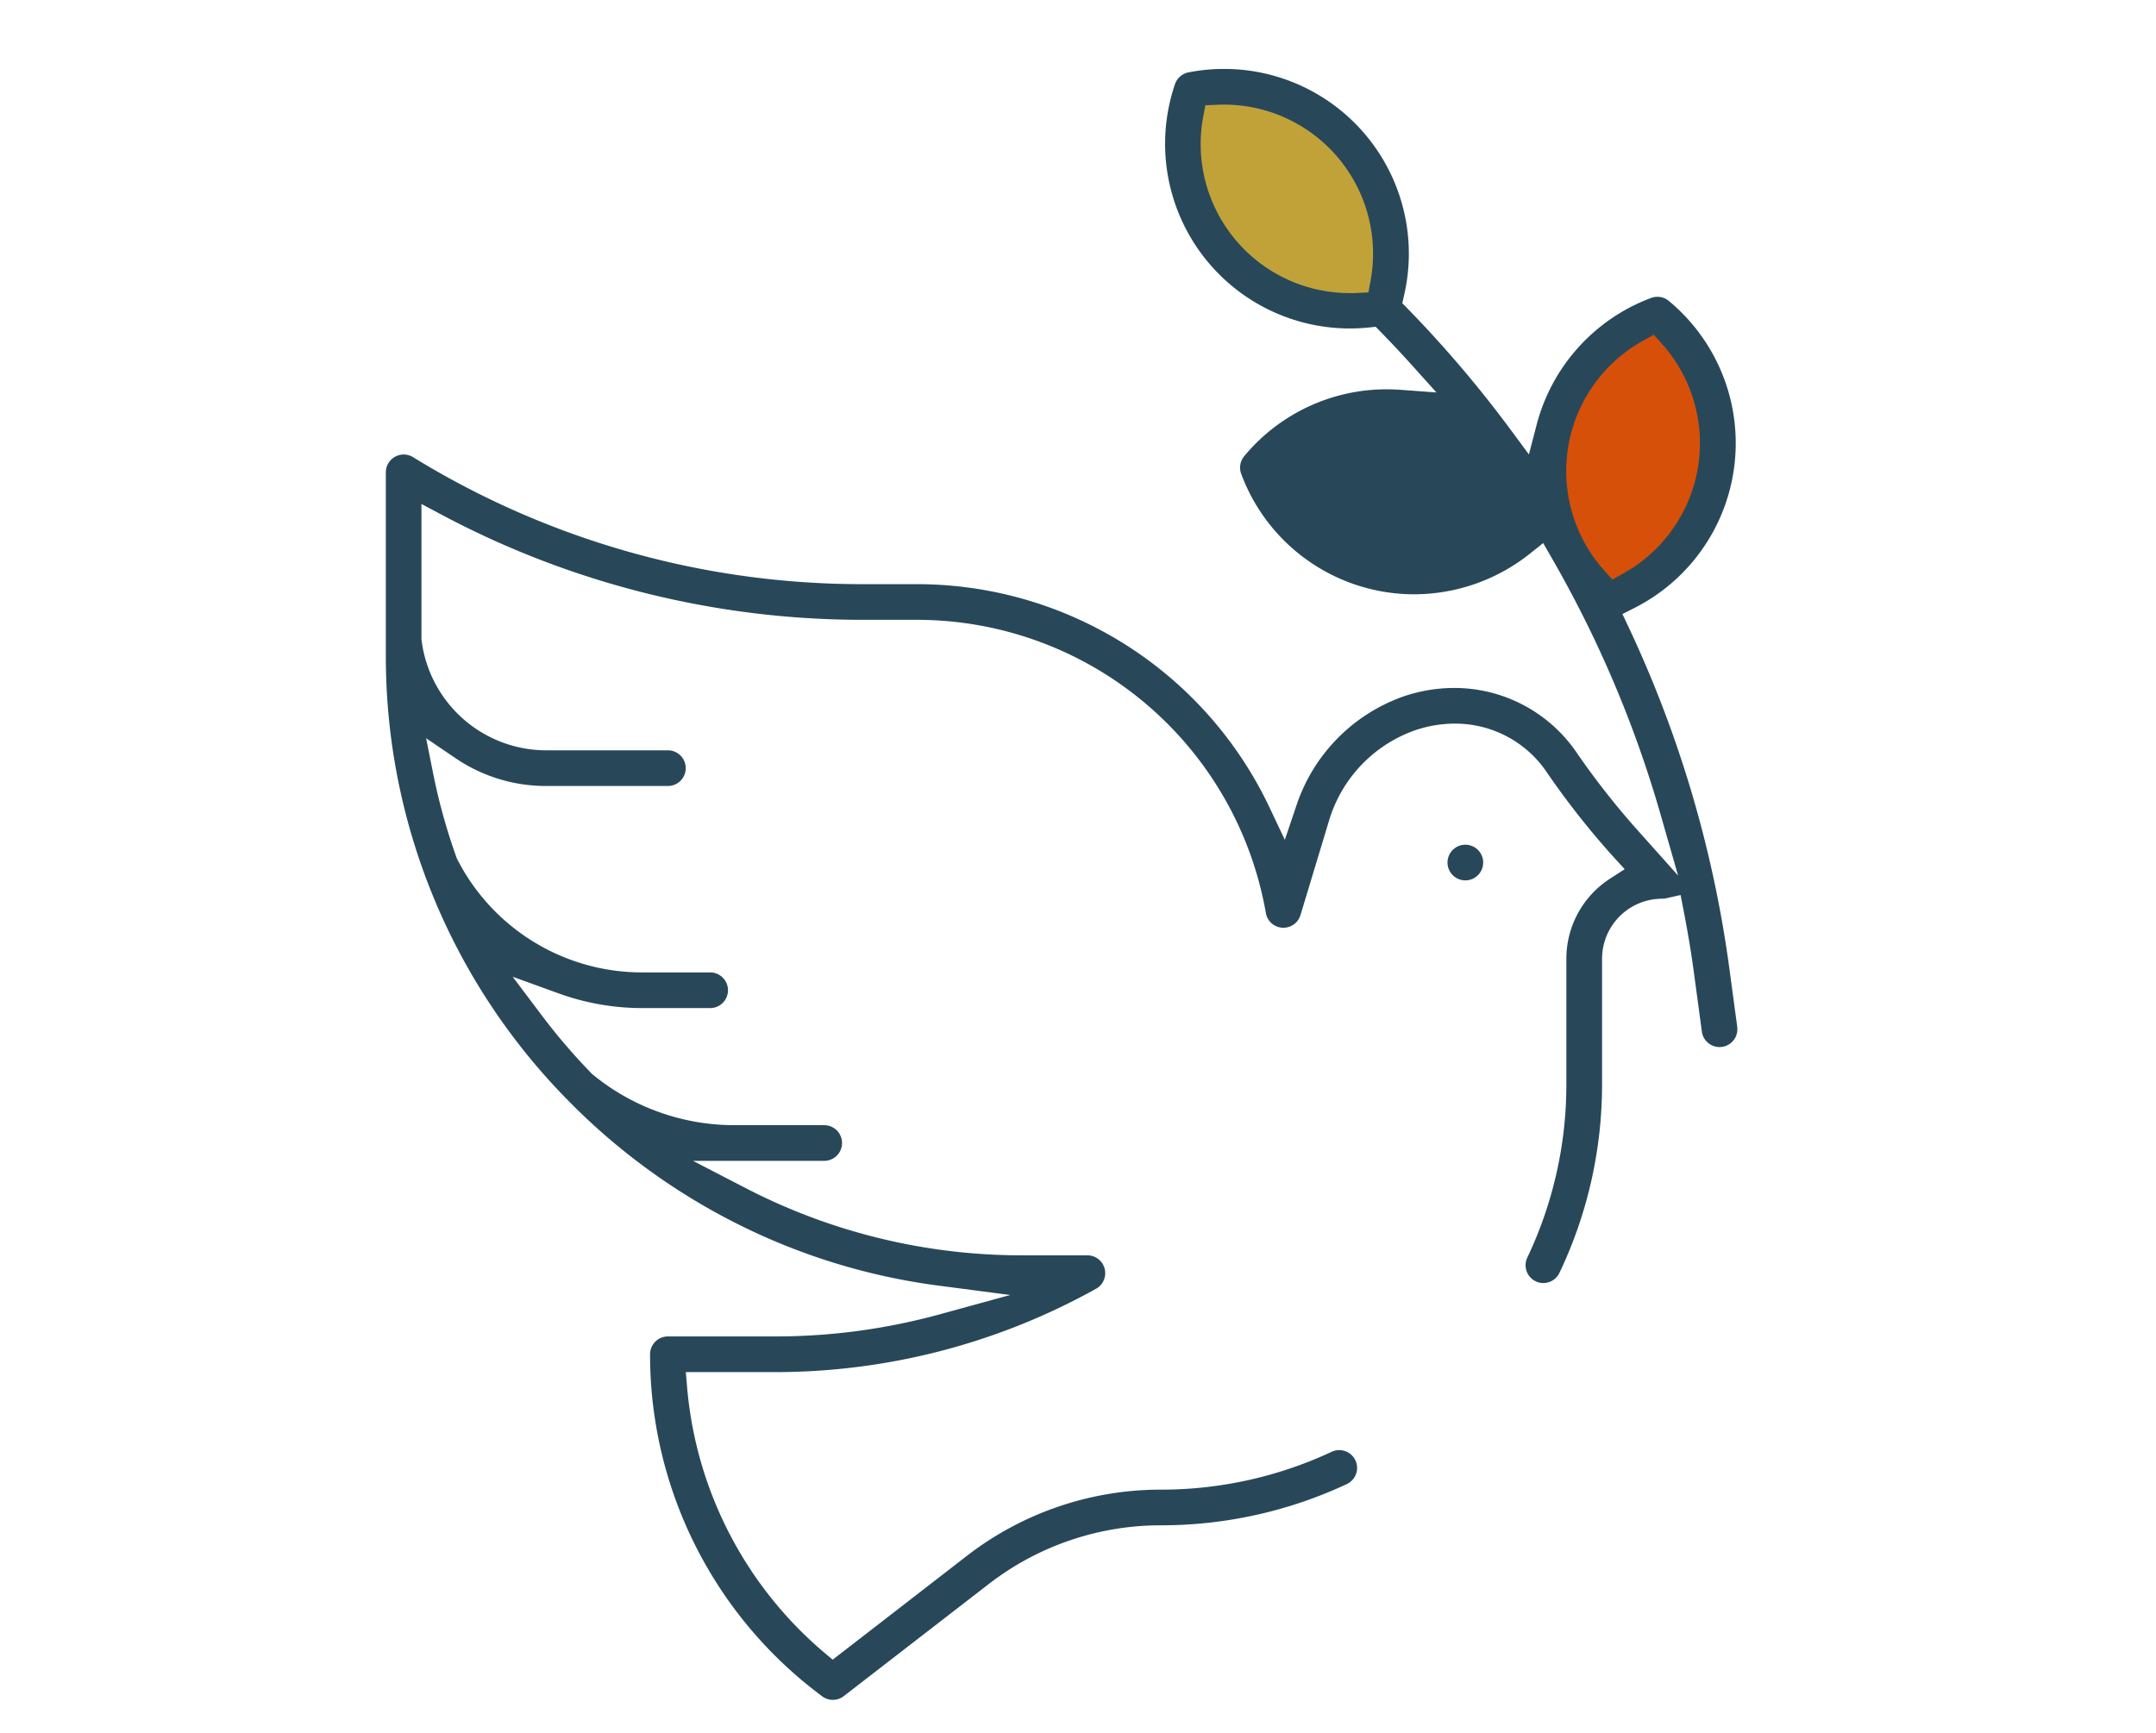 <svg xmlns="http://www.w3.org/2000/svg" xmlns:xlink="http://www.w3.org/1999/xlink" width="102" height="82" viewBox="0 0 102 82">
  <defs>
    <clipPath id="clip-path">
      <rect id="長方形_12846" data-name="長方形 12846" width="102" height="82" transform="translate(0.056 0.268)" fill="#fff" stroke="#707070" stroke-width="1"/>
    </clipPath>
    <clipPath id="clip-path-2">
      <rect id="長方形_12845" data-name="長方形 12845" width="86" height="86" transform="translate(0.385 0.268)" fill="#3c3c3c" stroke="#707070" stroke-width="1"/>
    </clipPath>
    <clipPath id="clip-path-3">
      <rect id="長方形_12844" data-name="長方形 12844" width="82" height="82" transform="translate(0.179 0.2)" fill="#3c3c3c" stroke="#707070" stroke-width="1"/>
    </clipPath>
    <clipPath id="clip-path-4">
      <rect id="長方形_12843" data-name="長方形 12843" width="82" height="82" transform="translate(0.179 0.2)" fill="#fff" stroke="#577590" stroke-width="1"/>
    </clipPath>
    <clipPath id="clip-path-5">
      <rect id="長方形_12842" data-name="長方形 12842" width="63.938" height="77.176" transform="translate(0 0)" fill="none"/>
    </clipPath>
  </defs>
  <g id="マスクグループ_125" data-name="マスクグループ 125" transform="translate(-0.056 -0.268)" clip-path="url(#clip-path)">
    <g id="マスクグループ_124" data-name="マスクグループ 124" transform="translate(9.671)" clip-path="url(#clip-path-2)">
      <g id="グループ_30063" data-name="グループ 30063" transform="translate(3.206 1.068)">
        <path id="パス_268129" data-name="パス 268129" d="M1.638-.383c2.985,0,8.369,3.56,8.369,6.545s.188,4.012-2.8,4.012-6.6-1.65-6.6-4.635S-1.347-.383,1.638-.383Z" transform="translate(43.214 3.744)" fill="#c1a239"/>
        <path id="パス_268130" data-name="パス 268130" d="M1.657,0c2.985,0,8.369,3.56,8.369,6.545s.188,4.012-2.8,4.012-6.6-1.65-6.6-4.635S-1.328,0,1.657,0Z" transform="matrix(0.602, 0.799, -0.799, 0.602, 65.62, 13.366)" fill="#d7500a"/>
        <path id="パス_268131" data-name="パス 268131" d="M1.657,0c2.985,0,8.369,3.56,8.369,6.545s.188,4.012-2.8,4.012-6.6-1.65-6.6-4.635S-1.328,0,1.657,0Z" transform="matrix(0.848, -0.53, 0.53, 0.848, 46.173, 20.631)" fill="#28485a"/>
        <g id="マスクグループ_123" data-name="マスクグループ 123" transform="translate(0 0)" clip-path="url(#clip-path-3)">
          <g id="マスクグループ_122" data-name="マスクグループ 122" clip-path="url(#clip-path-4)">
            <g id="グループ_30062" data-name="グループ 30062" transform="translate(5.433 2.464)">
              <g id="グループ_30061" data-name="グループ 30061" transform="translate(0 0)" clip-path="url(#clip-path-5)">
                <path id="パス_268132" data-name="パス 268132" d="M655.51,480.2a.844.844,0,1,1,.6-.246.849.849,0,0,1-.6.246" transform="translate(-604.443 -441.803)" fill="#28485a"/>
                <path id="パス_268133" data-name="パス 268133" d="M21.148,77.177a.838.838,0,0,1-.5-.165A20.127,20.127,0,0,1,12.5,60.879v-.056a.845.845,0,0,1,.844-.844h5.092a29.432,29.432,0,0,0,7.8-1.055l3.3-.906-3.391-.444a29.774,29.774,0,0,1-9.582-2.954,30.17,30.17,0,0,1-7.921-5.788l-.018-.018-.041-.042A29.9,29.9,0,0,1,0,27.757V19.089a.844.844,0,0,1,1.286-.719,40.516,40.516,0,0,0,21.24,6.01h2.56A18.459,18.459,0,0,1,41.8,34.933l.731,1.546.547-1.62A8.22,8.22,0,0,1,48.125,29.7a7.451,7.451,0,0,1,2.419-.408,7,7,0,0,1,5.752,3,37.175,37.175,0,0,0,2.83,3.627l2.009,2.249-.831-2.9a54.178,54.178,0,0,0-5.149-12.132l-.4-.7-.628.5a8.813,8.813,0,0,1-5.477,1.924,8.732,8.732,0,0,1-8.183-5.7.846.846,0,0,1,.141-.834,8.741,8.741,0,0,1,6.748-3.166c.212,0,.426.008.637.023l1.712.126-1.148-1.276c-.484-.538-.987-1.074-1.495-1.594l-.232-.238-.331.034A8.741,8.741,0,0,1,37.335.717a.846.846,0,0,1,.637-.555,8.742,8.742,0,0,1,10.2,10.554l-.084.367.263.27a55.553,55.553,0,0,1,4.868,5.725l.86,1.163.364-1.4a8.766,8.766,0,0,1,5.419-6.006.843.843,0,0,1,.834.141,8.74,8.74,0,0,1-1.6,14.518l-.594.3.284.6a55.279,55.279,0,0,1,4.777,16.181l.371,2.754a.844.844,0,0,1-.724.949.864.864,0,0,1-.115.008.846.846,0,0,1-.834-.731l-.371-2.754c-.132-.981-.3-1.994-.5-3.01l-.135-.7-.693.155a.848.848,0,0,1-.184.02,2.842,2.842,0,0,0-2.839,2.838v5.9a20.717,20.717,0,0,1-2.016,8.967.849.849,0,0,1-.763.482A.844.844,0,0,1,54,56.252,19.045,19.045,0,0,0,55.85,48.01v-5.9a4.516,4.516,0,0,1,2.076-3.8l.684-.442-.548-.6a38.328,38.328,0,0,1-3.152-4.007,5.222,5.222,0,0,0-4.345-2.281,5.831,5.831,0,0,0-1.892.322,6.51,6.51,0,0,0-4.063,4.309l-1.338,4.427a.838.838,0,0,1-.807.6h-.051a.841.841,0,0,1-.781-.7A16.765,16.765,0,0,0,25.087,26.068h-2.56A42.368,42.368,0,0,1,2.7,21.126l-1.015-.54v6.4l.005.042a5.948,5.948,0,0,0,5.9,5.215h5.754a.844.844,0,1,1,0,1.688H7.59A7.6,7.6,0,0,1,3.3,32.618l-1.395-.947.33,1.653a28.238,28.238,0,0,0,1.107,3.989l.015.042.02.04a9.817,9.817,0,0,0,8.771,5.358h3.195a.844.844,0,0,1,0,1.688H12.152a11.6,11.6,0,0,1-3.965-.691L6,42.958l1.4,1.858a28.719,28.719,0,0,0,2.327,2.713l.027.028.03.025a10.567,10.567,0,0,0,6.69,2.4h4.265a.844.844,0,1,1,0,1.688H14.532l2.512,1.3a28.407,28.407,0,0,0,13.028,3.171H33.19a.844.844,0,0,1,.411,1.581,31.182,31.182,0,0,1-15.163,3.945H14.192l.064.749a18.526,18.526,0,0,0,6.456,12.5l.427.36,6.368-4.928a14.987,14.987,0,0,1,9.127-3.119,19.052,19.052,0,0,0,8.115-1.792.837.837,0,0,1,.356-.079.848.848,0,0,1,.766.487.844.844,0,0,1-.408,1.121,20.727,20.727,0,0,1-8.829,1.951,13.291,13.291,0,0,0-8.094,2.766L21.665,77a.849.849,0,0,1-.517.177M59.508,12.845a7.052,7.052,0,0,0-1.849,10.907l.366.408.48-.265a7.052,7.052,0,0,0,1.849-10.907l-.367-.408ZM47.353,16.861a7.071,7.071,0,0,0-4.731,1.814l-.408.366.264.48a7.124,7.124,0,0,0,5.006,3.564,7.063,7.063,0,0,0,5.9-1.715L53.793,21l-.265-.48c-.031-.057-.065-.113-.1-.168l-.036-.06-.005-.008c-.127-.192-.251-.377-.376-.561l-.018-.025a7.029,7.029,0,0,0-5.642-2.84M39.634,1.689c-.1,0-.21,0-.315.007l-.549.024-.1.54a7.051,7.051,0,0,0,6.95,8.347c.105,0,.212,0,.317-.007l.548-.025.1-.54a7.051,7.051,0,0,0-6.952-8.347" transform="translate(0 -0.001)" fill="#28485a"/>
              </g>
            </g>
          </g>
        </g>
      </g>
    </g>
  </g>
</svg>
